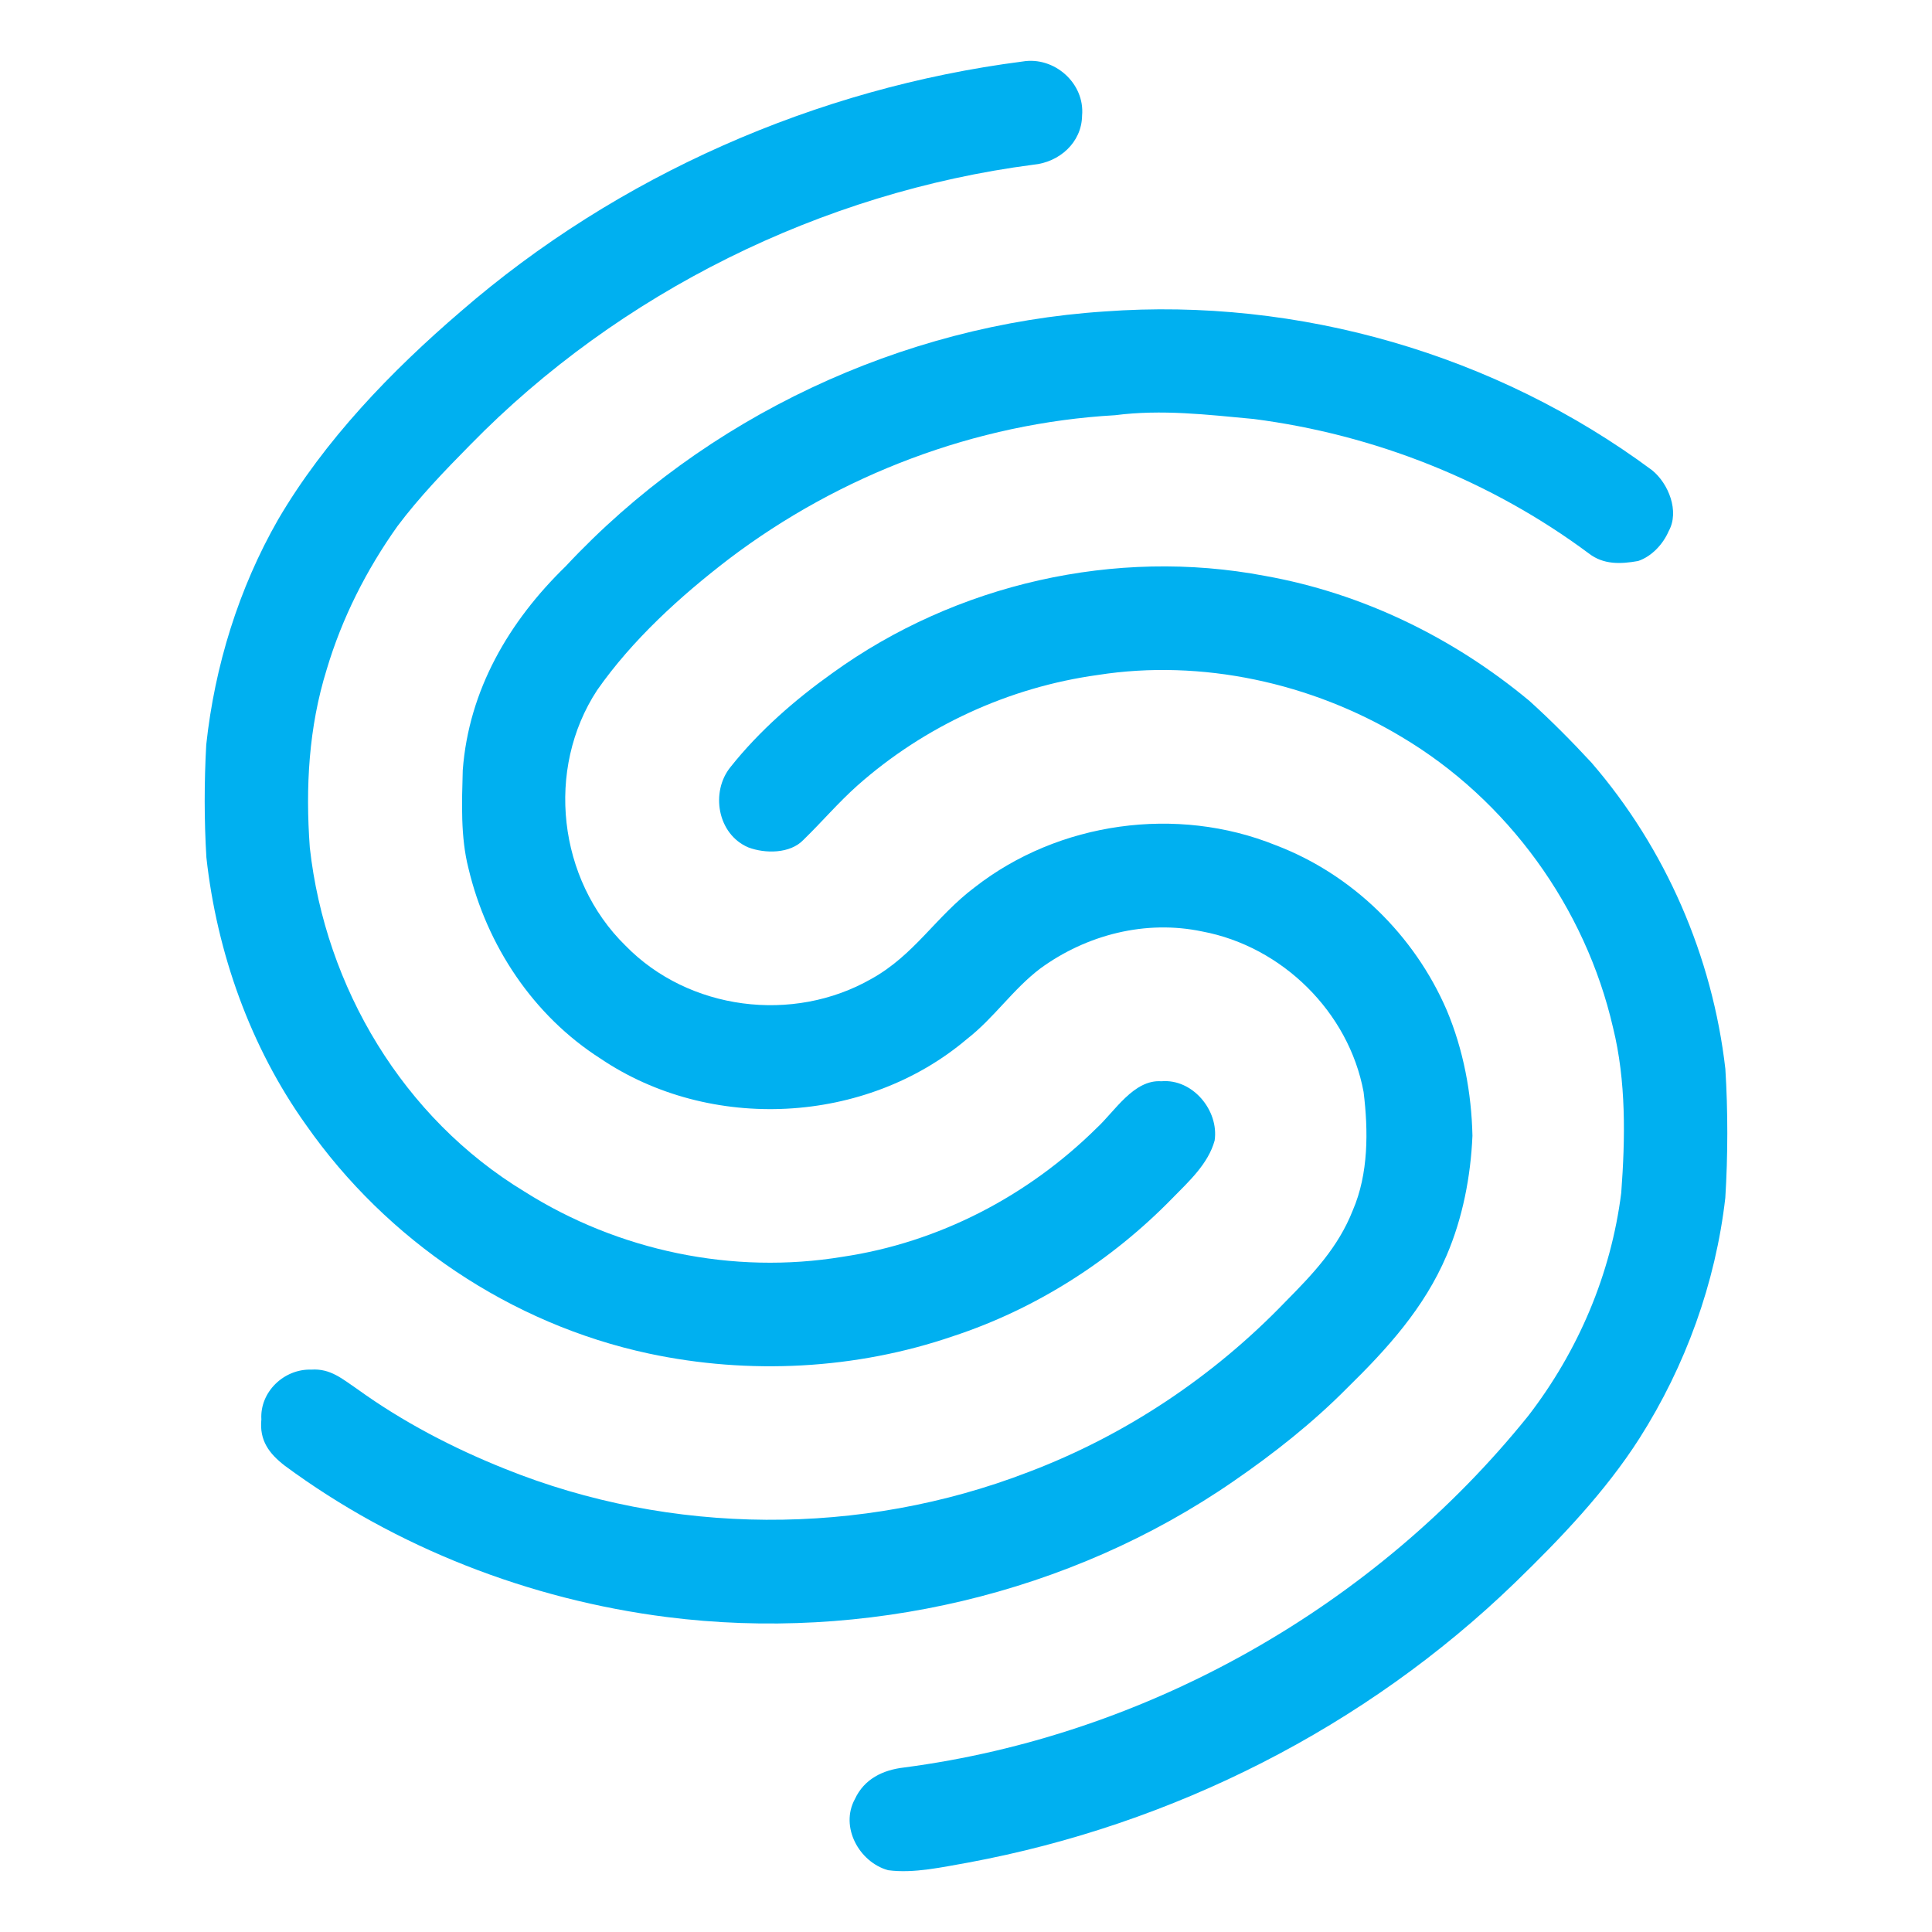 <svg width="500" height="500" viewBox="0 0 500 500" fill="none" xmlns="http://www.w3.org/2000/svg">
<path d="M264.602 15.924C272.842 14.51 280.802 21.564 280.042 29.924C279.948 36.897 274.135 42.017 267.402 42.63C212.682 49.764 160.295 75.644 121.695 115.124C115.068 121.844 108.548 128.604 102.868 136.164C94.828 147.47 88.508 159.95 84.548 173.257C79.882 188.257 79.042 203.737 80.175 219.324C84.188 255.577 104.388 289.377 135.748 308.39C160.028 323.737 189.682 329.95 218.055 325.257C242.935 321.564 265.988 309.564 283.828 291.924C288.522 287.59 293.415 279.337 300.562 279.83C308.655 279.124 315.495 287.39 314.348 295.164C312.708 301.19 307.615 305.817 303.375 310.137C287.642 326.257 268.082 338.764 246.655 345.804C221.508 354.43 193.855 355.83 167.908 350.297C132.175 342.644 100.148 321.044 79.228 291.164C64.788 270.964 56.122 246.51 53.415 221.91C52.828 212.364 52.842 202.284 53.375 192.737C55.562 172.377 61.788 152.244 71.975 134.457C84.002 113.924 101.255 96.043 119.228 80.617C159.842 45.377 211.335 22.79 264.602 15.924Z" fill="#00B0F0"/>
<path d="M285.895 80.604C336.055 76.924 387.175 91.711 427.562 121.697C431.815 125.137 434.708 132.351 431.855 137.457C430.402 140.831 427.455 144.017 423.935 145.191C419.442 145.991 414.988 146.177 411.188 143.231C385.868 124.404 355.708 112.457 324.428 108.431C312.362 107.311 300.708 105.897 288.575 107.457C252.535 109.497 217.375 122.871 188.655 144.644C176.095 154.257 163.628 165.604 154.535 178.617C141.122 199.084 144.402 227.617 161.855 244.711C178.215 261.497 205.228 264.924 225.495 253.337C236.682 247.151 242.175 237.204 252.255 229.631C273.988 212.657 304.588 208.417 330.148 218.737C349.948 226.271 366.028 242.017 374.402 261.404C378.722 271.657 380.828 282.844 381.068 293.937C380.615 304.471 378.548 315.177 374.388 324.897C368.575 338.551 358.988 349.084 348.548 359.311C339.655 368.284 329.642 376.177 319.242 383.337C276.882 412.617 223.508 424.964 172.535 418.484C137.108 413.977 102.482 400.577 73.722 379.337C69.628 376.177 67.095 372.791 67.642 367.337C67.215 360.191 73.562 354.217 80.562 354.457C85.548 354.111 88.642 356.911 92.495 359.511C104.202 367.964 117.228 374.751 130.628 380.111C173.655 397.471 222.842 397.671 266.095 380.991C291.268 371.471 314.082 356.217 332.722 336.831C339.815 329.671 346.348 322.791 350.108 313.217C354.188 303.777 354.135 292.644 352.895 282.591C349.055 261.897 331.788 244.937 311.162 241.071C296.535 237.977 281.255 241.884 269.268 250.617C262.162 255.977 257.295 263.417 250.228 268.911C224.082 291.071 183.775 293.111 155.415 273.964C138.002 262.844 125.988 244.711 121.242 224.737C119.162 216.617 119.535 207.644 119.762 199.324C121.322 178.564 131.722 160.804 146.428 146.524C182.428 107.937 233.295 84.057 285.895 80.604Z" fill="#00B0F0"/>
<path d="M327.402 149.044C352.655 153.55 376.162 165.044 395.828 181.404C401.415 186.457 406.748 191.83 411.868 197.364C431.055 219.564 443.175 247.497 446.522 276.644C447.202 287.497 447.188 299.15 446.508 310.004C443.988 332.044 436.202 353.524 424.295 372.23C415.535 385.964 403.802 398.23 392.122 409.55C353.388 447.044 303.548 472.204 250.602 482.03C243.988 483.177 236.508 484.91 229.815 484.004C222.362 481.91 217.322 472.817 221.242 465.604C223.668 460.39 228.455 458.07 233.948 457.43C296.908 449.19 355.775 415.817 395.535 366.39C408.455 349.617 416.922 329.75 419.575 308.71C420.628 294.617 420.868 279.764 417.455 265.964C410.295 234.83 390.175 207.004 362.682 190.684C339.455 176.737 310.962 170.47 284.108 174.684C261.108 177.857 239.255 187.91 221.882 203.31C216.948 207.71 212.668 212.75 207.935 217.35C204.495 220.977 197.988 220.95 193.642 219.297C185.655 215.884 183.802 204.924 189.095 198.457C196.522 189.124 205.762 181.07 215.468 174.164C247.388 151.097 288.682 141.67 327.402 149.044Z" fill="#00B0F0"/>
</svg>
